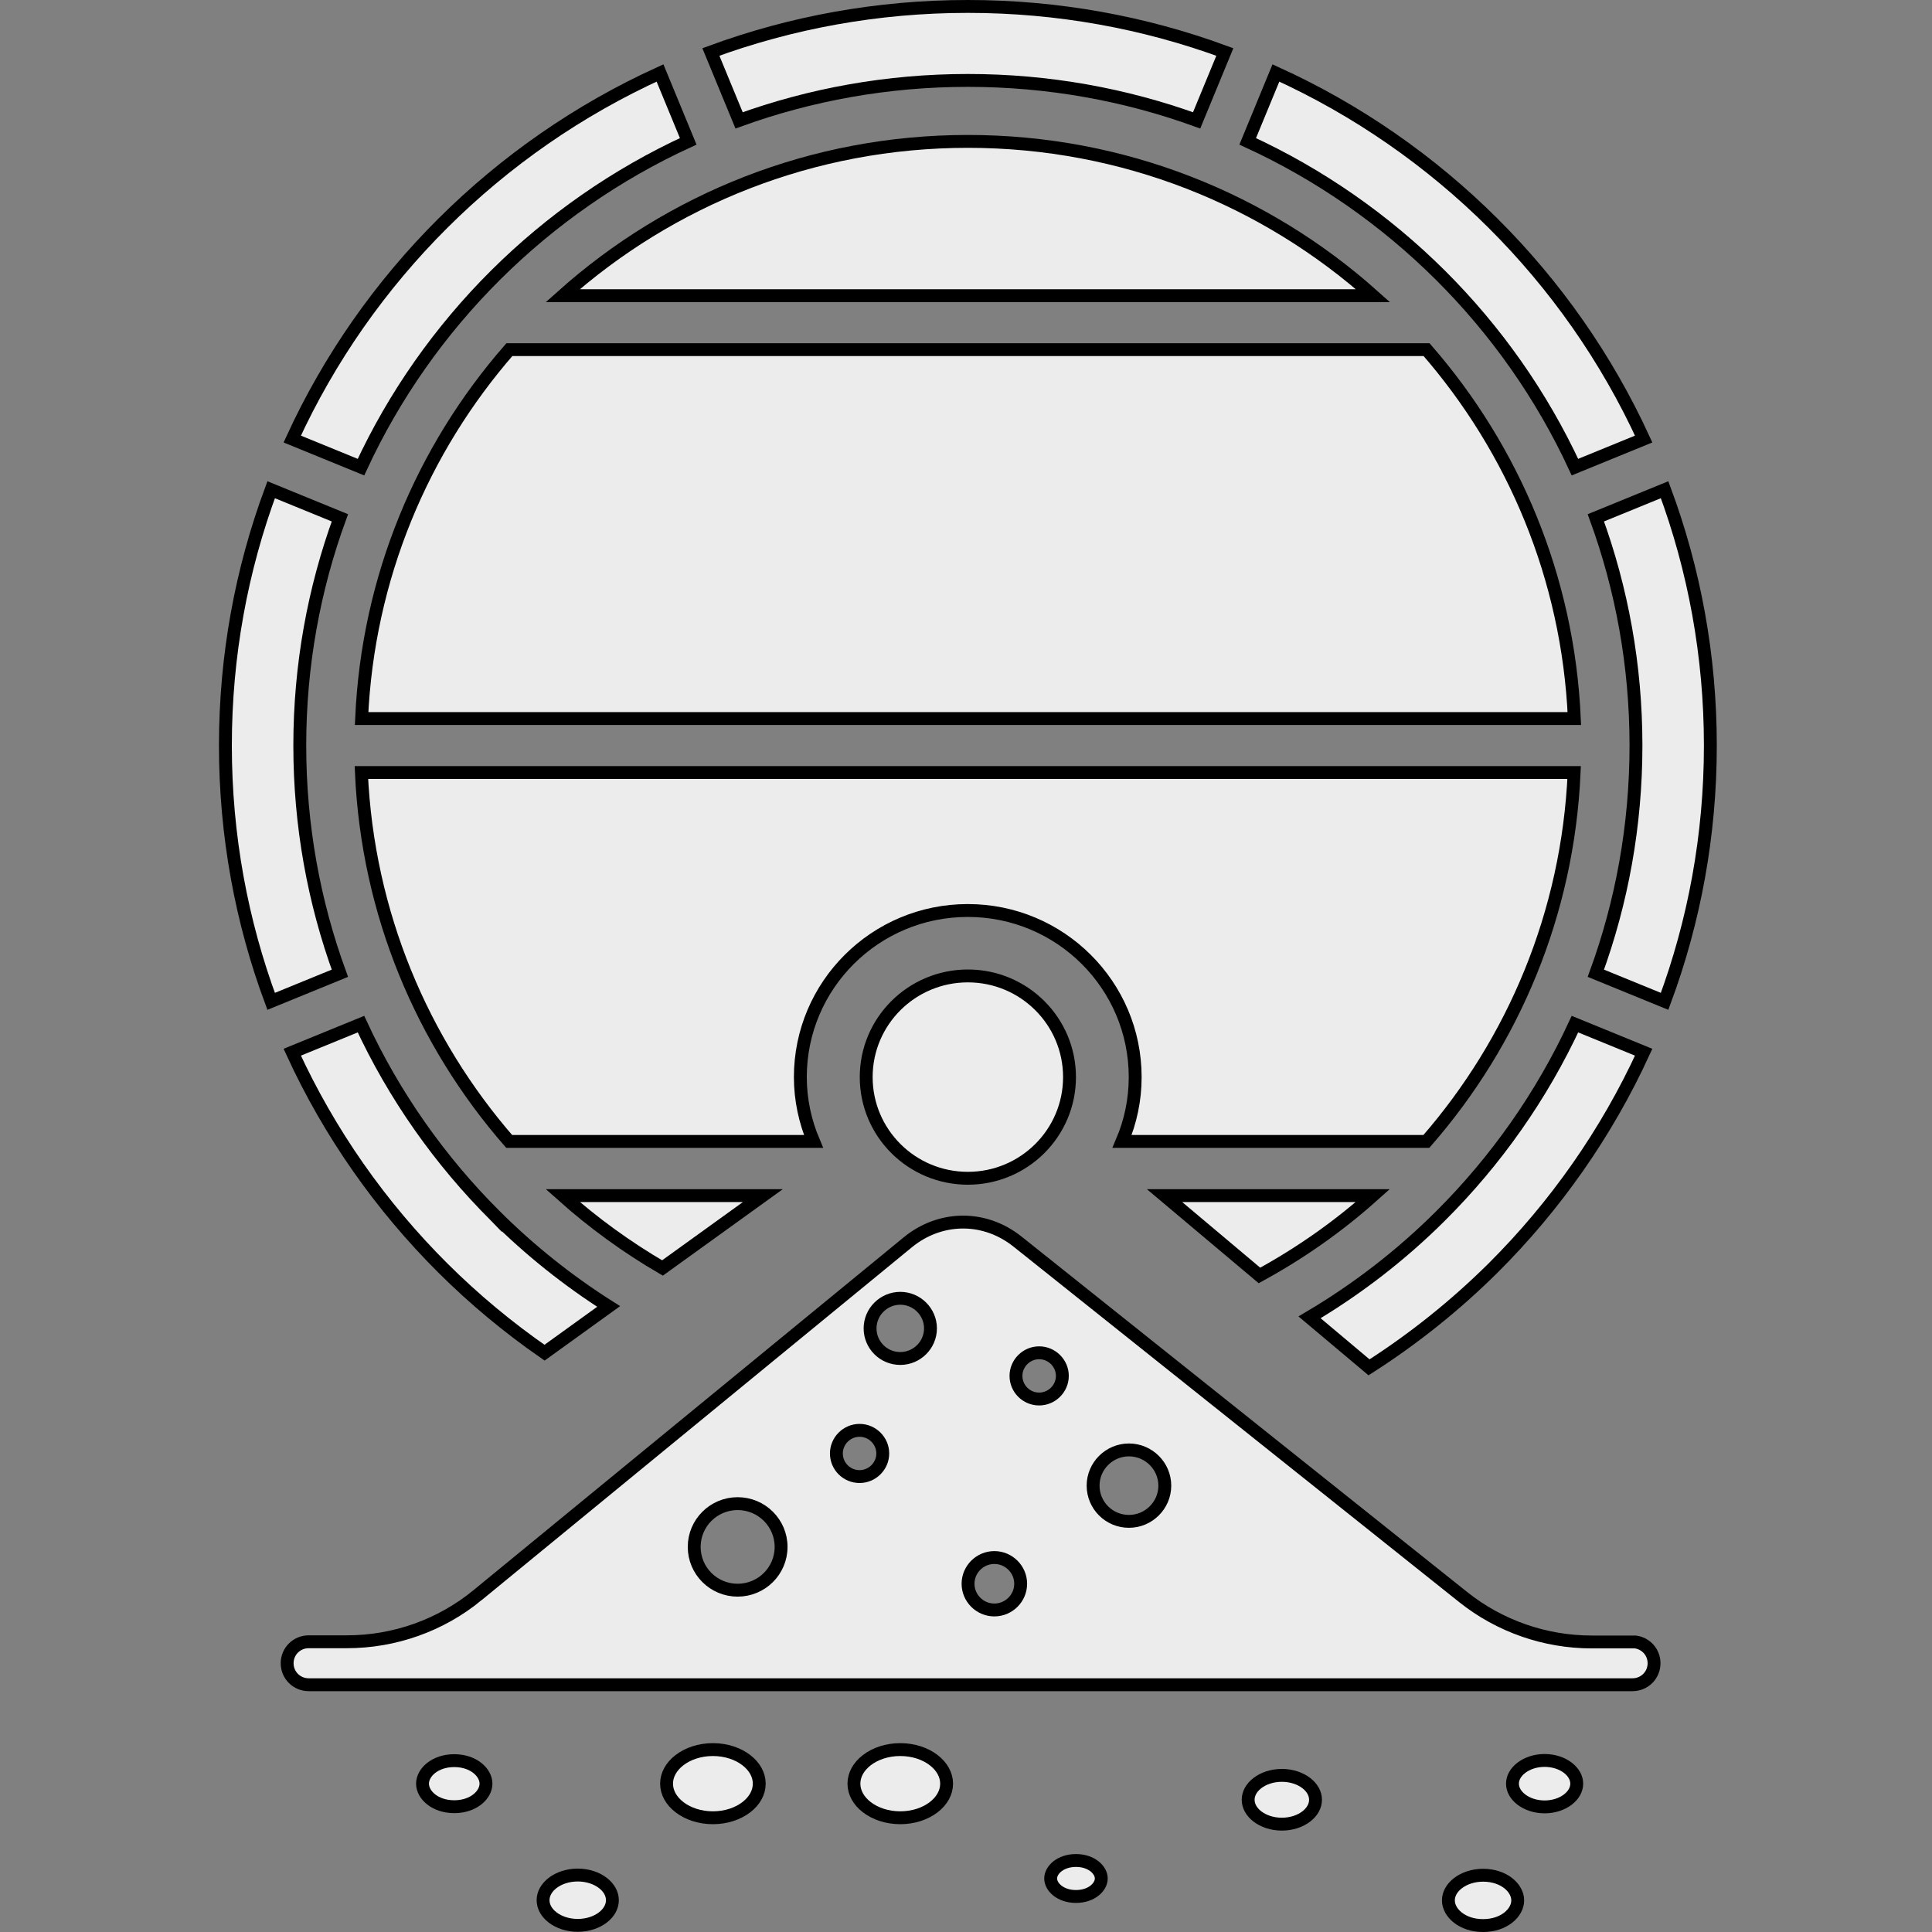 <svg width="32" height="32" viewBox="0 0 300 300" fill="none" xmlns="http://www.w3.org/2000/svg">
<rect x="0" y="0" width="300" height="300" fill="#808080" stroke="none"/>
<path d="M56.052 159.026C61.209 170.158 68.32 180.239 76.906 188.794V188.795L76.936 188.826V188.825C82.257 194.117 88.14 198.824 94.51 202.869L84.556 210.045C78.924 206.143 73.632 201.742 68.79 196.922C59.106 187.282 51.136 175.937 45.38 163.388L56.052 159.026Z" fill="#ECECEC" stroke="black" stroke-width="2"/>
<path d="M118.458 185.654L102.868 196.891C97.328 193.664 92.141 189.895 87.384 185.654H118.458Z" fill="#ECECEC" stroke="black" stroke-width="2"/>
<path d="M244.431 119.958C243.463 141.853 234.985 161.771 221.484 177.241H174.234C175.544 174.168 176.271 170.791 176.271 167.252C176.271 152.966 164.629 141.383 150.29 141.383H150.26C135.92 141.383 124.277 152.966 124.277 167.252C124.277 170.797 125.029 174.173 126.323 177.241H79.064C65.564 161.742 57.086 141.824 56.118 119.958H244.431Z" fill="#ECECEC" stroke="black" stroke-width="2"/>
<path d="M106.865 21.95C95.672 27.088 85.536 34.178 76.936 42.739C68.336 51.3 61.215 61.392 56.052 72.537L45.38 68.175C51.136 55.626 59.106 44.281 68.79 34.641C78.476 24.998 89.876 17.062 102.486 11.331L106.865 21.95Z" fill="#ECECEC" stroke="black" stroke-width="2"/>
<path d="M150.289 1C164.32 1 177.75 3.497 190.192 8.073L185.812 18.692C174.734 14.679 162.771 12.488 150.289 12.488C137.807 12.488 125.844 14.678 114.766 18.692L110.385 8.072C122.8 3.497 136.258 1 150.289 1Z" fill="#ECECEC" stroke="black" stroke-width="2"/>
<path d="M198.122 11.332C210.733 17.063 222.133 24.998 231.819 34.641C241.503 44.281 249.472 55.626 255.229 68.175L244.556 72.537C239.393 61.392 232.273 51.3 223.673 42.739C215.073 34.178 204.936 27.09 193.742 21.95L198.122 11.332Z" fill="#ECECEC" stroke="black" stroke-width="2"/>
<path d="M221.516 54.292C235.016 69.792 243.494 89.71 244.462 111.576H56.149C57.117 89.681 65.595 69.763 79.096 54.292H221.516Z" fill="#ECECEC" stroke="black" stroke-width="2"/>
<path d="M213.172 185.654C207.831 190.43 201.917 194.587 195.566 198.051L180.828 185.654H213.172Z" fill="#ECECEC" stroke="black" stroke-width="2"/>
<path d="M150.289 21.956C174.477 21.956 196.523 31.023 213.197 45.909H87.381C104.055 31.023 126.101 21.956 150.289 21.956Z" fill="#ECECEC" stroke="black" stroke-width="2"/>
<path d="M52.778 80.407C48.748 91.434 46.55 103.343 46.55 115.767C46.55 128.191 48.748 140.099 52.778 151.126L42.103 155.489C37.507 143.131 35 129.734 35 115.767C35 101.8 37.508 88.431 42.105 76.045L52.778 80.407Z" fill="#ECECEC" stroke="black" stroke-width="2"/>
<path d="M255.229 163.388C249.473 175.937 241.505 187.281 231.821 196.921C225.995 202.693 219.544 207.869 212.583 212.32L203.346 204.553C210.775 200.161 217.596 194.876 223.674 188.826C232.274 180.264 239.394 170.171 244.557 159.026L255.229 163.388Z" fill="#ECECEC" stroke="black" stroke-width="2"/>
<path d="M258.477 76.044C263.073 88.403 265.583 101.8 265.583 115.767C265.583 129.734 263.074 143.103 258.477 155.489L247.803 151.126C251.833 140.099 254.033 128.192 254.033 115.767C254.033 103.343 251.834 91.434 247.803 80.407L258.477 76.044Z" fill="#ECECEC" stroke="black" stroke-width="2"/>
<path d="M140.973 192.895C145.865 188.895 152.453 188.719 157.501 192.413L157.984 192.782L227.215 248.001C232.867 252.509 239.922 254.963 247.164 254.964H253.937C255.59 255.18 256.841 256.569 256.841 258.269C256.841 260.121 255.357 261.604 253.485 261.604H47.942C46.071 261.604 44.587 260.121 44.587 258.269C44.587 256.417 46.071 254.933 47.942 254.933H53.87C61.267 254.933 68.449 252.386 74.164 247.691L74.163 247.69L140.973 192.895ZM154.403 241.853C152.162 241.853 150.318 243.682 150.318 245.924C150.318 248.167 152.162 249.996 154.403 249.996C156.645 249.996 158.488 248.167 158.488 245.924C158.488 243.682 156.645 241.853 154.403 241.853ZM114.541 233.483C110.817 233.483 107.795 236.486 107.795 240.204C107.795 243.922 110.817 246.924 114.541 246.924C118.265 246.924 121.288 243.922 121.288 240.204C121.288 236.486 118.265 233.483 114.541 233.483ZM175.303 225.143C172.244 225.143 169.736 227.635 169.736 230.69C169.737 233.741 172.21 236.236 175.303 236.236C178.361 236.236 180.87 233.745 180.87 230.69C180.87 227.635 178.361 225.143 175.303 225.143ZM133.475 222.102C131.505 222.102 129.873 223.72 129.873 225.692C129.873 227.656 131.467 229.281 133.475 229.281C135.444 229.281 137.075 227.663 137.075 225.692C137.075 223.721 135.444 222.102 133.475 222.102ZM161.36 210.059C159.391 210.059 157.759 211.677 157.759 213.648C157.759 215.612 159.353 217.238 161.36 217.238C163.33 217.238 164.961 215.62 164.961 213.648C164.961 211.677 163.33 210.059 161.36 210.059ZM139.796 201.598C137.221 201.598 135.105 203.698 135.105 206.272C135.106 208.84 137.186 210.945 139.796 210.945C142.37 210.945 144.485 208.846 144.485 206.272C144.485 203.698 142.37 201.599 139.796 201.598Z" fill="#ECECEC" stroke="black" stroke-width="2"/>
<path d="M89.711 291.155C91.272 291.155 92.648 291.643 93.613 292.385C94.578 293.127 95.093 294.081 95.093 295.062C95.093 296.042 94.578 296.998 93.613 297.74C92.648 298.482 91.272 298.97 89.711 298.97C88.15 298.97 86.773 298.482 85.808 297.74C84.843 296.998 84.329 296.042 84.329 295.062C84.329 294.081 84.844 293.127 85.808 292.385C86.773 291.643 88.15 291.155 89.711 291.155Z" fill="#ECECEC" stroke="black" stroke-width="2"/>
<path d="M110.7 271.675C112.763 271.675 114.593 272.318 115.887 273.312C117.18 274.304 117.896 275.606 117.896 276.968C117.896 278.33 117.179 279.632 115.887 280.624C114.593 281.617 112.762 282.26 110.7 282.26C108.638 282.26 106.808 281.617 105.514 280.624C104.221 279.632 103.504 278.33 103.504 276.968C103.504 275.606 104.221 274.304 105.514 273.312C106.808 272.318 108.638 271.675 110.7 271.675Z" fill="#ECECEC" stroke="black" stroke-width="2"/>
<path d="M70.535 273.391C73.513 273.391 75.463 275.217 75.463 276.967C75.463 278.717 73.513 280.544 70.535 280.544C67.558 280.544 65.607 278.717 65.607 276.967C65.608 275.217 67.558 273.391 70.535 273.391Z" fill="#ECECEC" stroke="black" stroke-width="2"/>
<path d="M139.793 271.675C141.855 271.675 143.686 272.318 144.979 273.312C146.272 274.304 146.989 275.606 146.989 276.968C146.989 278.33 146.272 279.632 144.979 280.624C143.686 281.617 141.855 282.26 139.793 282.26C137.731 282.26 135.9 281.617 134.606 280.624C133.314 279.632 132.597 278.33 132.597 276.968C132.597 275.606 133.314 274.304 134.606 273.312C135.9 272.318 137.731 271.675 139.793 271.675Z" fill="#ECECEC" stroke="black" stroke-width="2"/>
<path d="M167.076 288.896C169.506 288.896 171.006 290.375 171.006 291.69C171.006 293.005 169.506 294.483 167.076 294.483C164.647 294.483 163.147 293.005 163.146 291.69C163.146 290.375 164.647 288.897 167.076 288.896Z" fill="#ECECEC" stroke="black" stroke-width="2"/>
<path d="M199.044 275.679C200.563 275.679 201.902 276.154 202.84 276.875C203.777 277.595 204.274 278.52 204.274 279.466C204.274 280.413 203.777 281.338 202.84 282.058C201.902 282.779 200.563 283.254 199.044 283.254C197.525 283.254 196.186 282.779 195.248 282.058C194.311 281.338 193.813 280.413 193.813 279.466C193.814 278.52 194.311 277.595 195.248 276.875C196.186 276.154 197.525 275.679 199.044 275.679Z" fill="#ECECEC" stroke="black" stroke-width="2"/>
<path d="M230.288 291.185C233.532 291.185 235.67 293.162 235.67 295.092C235.67 297.022 233.533 299 230.288 299C227.043 299 224.906 297.022 224.906 295.092C224.906 294.114 225.423 293.158 226.391 292.415C227.359 291.672 228.736 291.185 230.288 291.185Z" fill="#ECECEC" stroke="black" stroke-width="2"/>
<path d="M239.846 273.361C241.29 273.361 242.569 273.817 243.466 274.508C244.363 275.199 244.834 276.079 244.834 276.967C244.834 277.855 244.363 278.736 243.466 279.427C242.569 280.118 241.29 280.573 239.846 280.573C238.401 280.573 237.123 280.118 236.226 279.427C235.328 278.736 234.857 277.855 234.857 276.967C234.857 276.08 235.328 275.199 236.226 274.508C237.123 273.817 238.401 273.361 239.846 273.361Z" fill="#ECECEC" stroke="black" stroke-width="2"/>
<path d="M150.289 151.542C159.011 151.542 166.074 158.579 166.074 167.252C166.074 175.924 159.011 182.961 150.289 182.961C141.567 182.961 134.503 175.924 134.503 167.252C134.503 158.579 141.567 151.542 150.289 151.542Z" fill="#ECECEC" stroke="black" stroke-width="2"/>
</svg>
